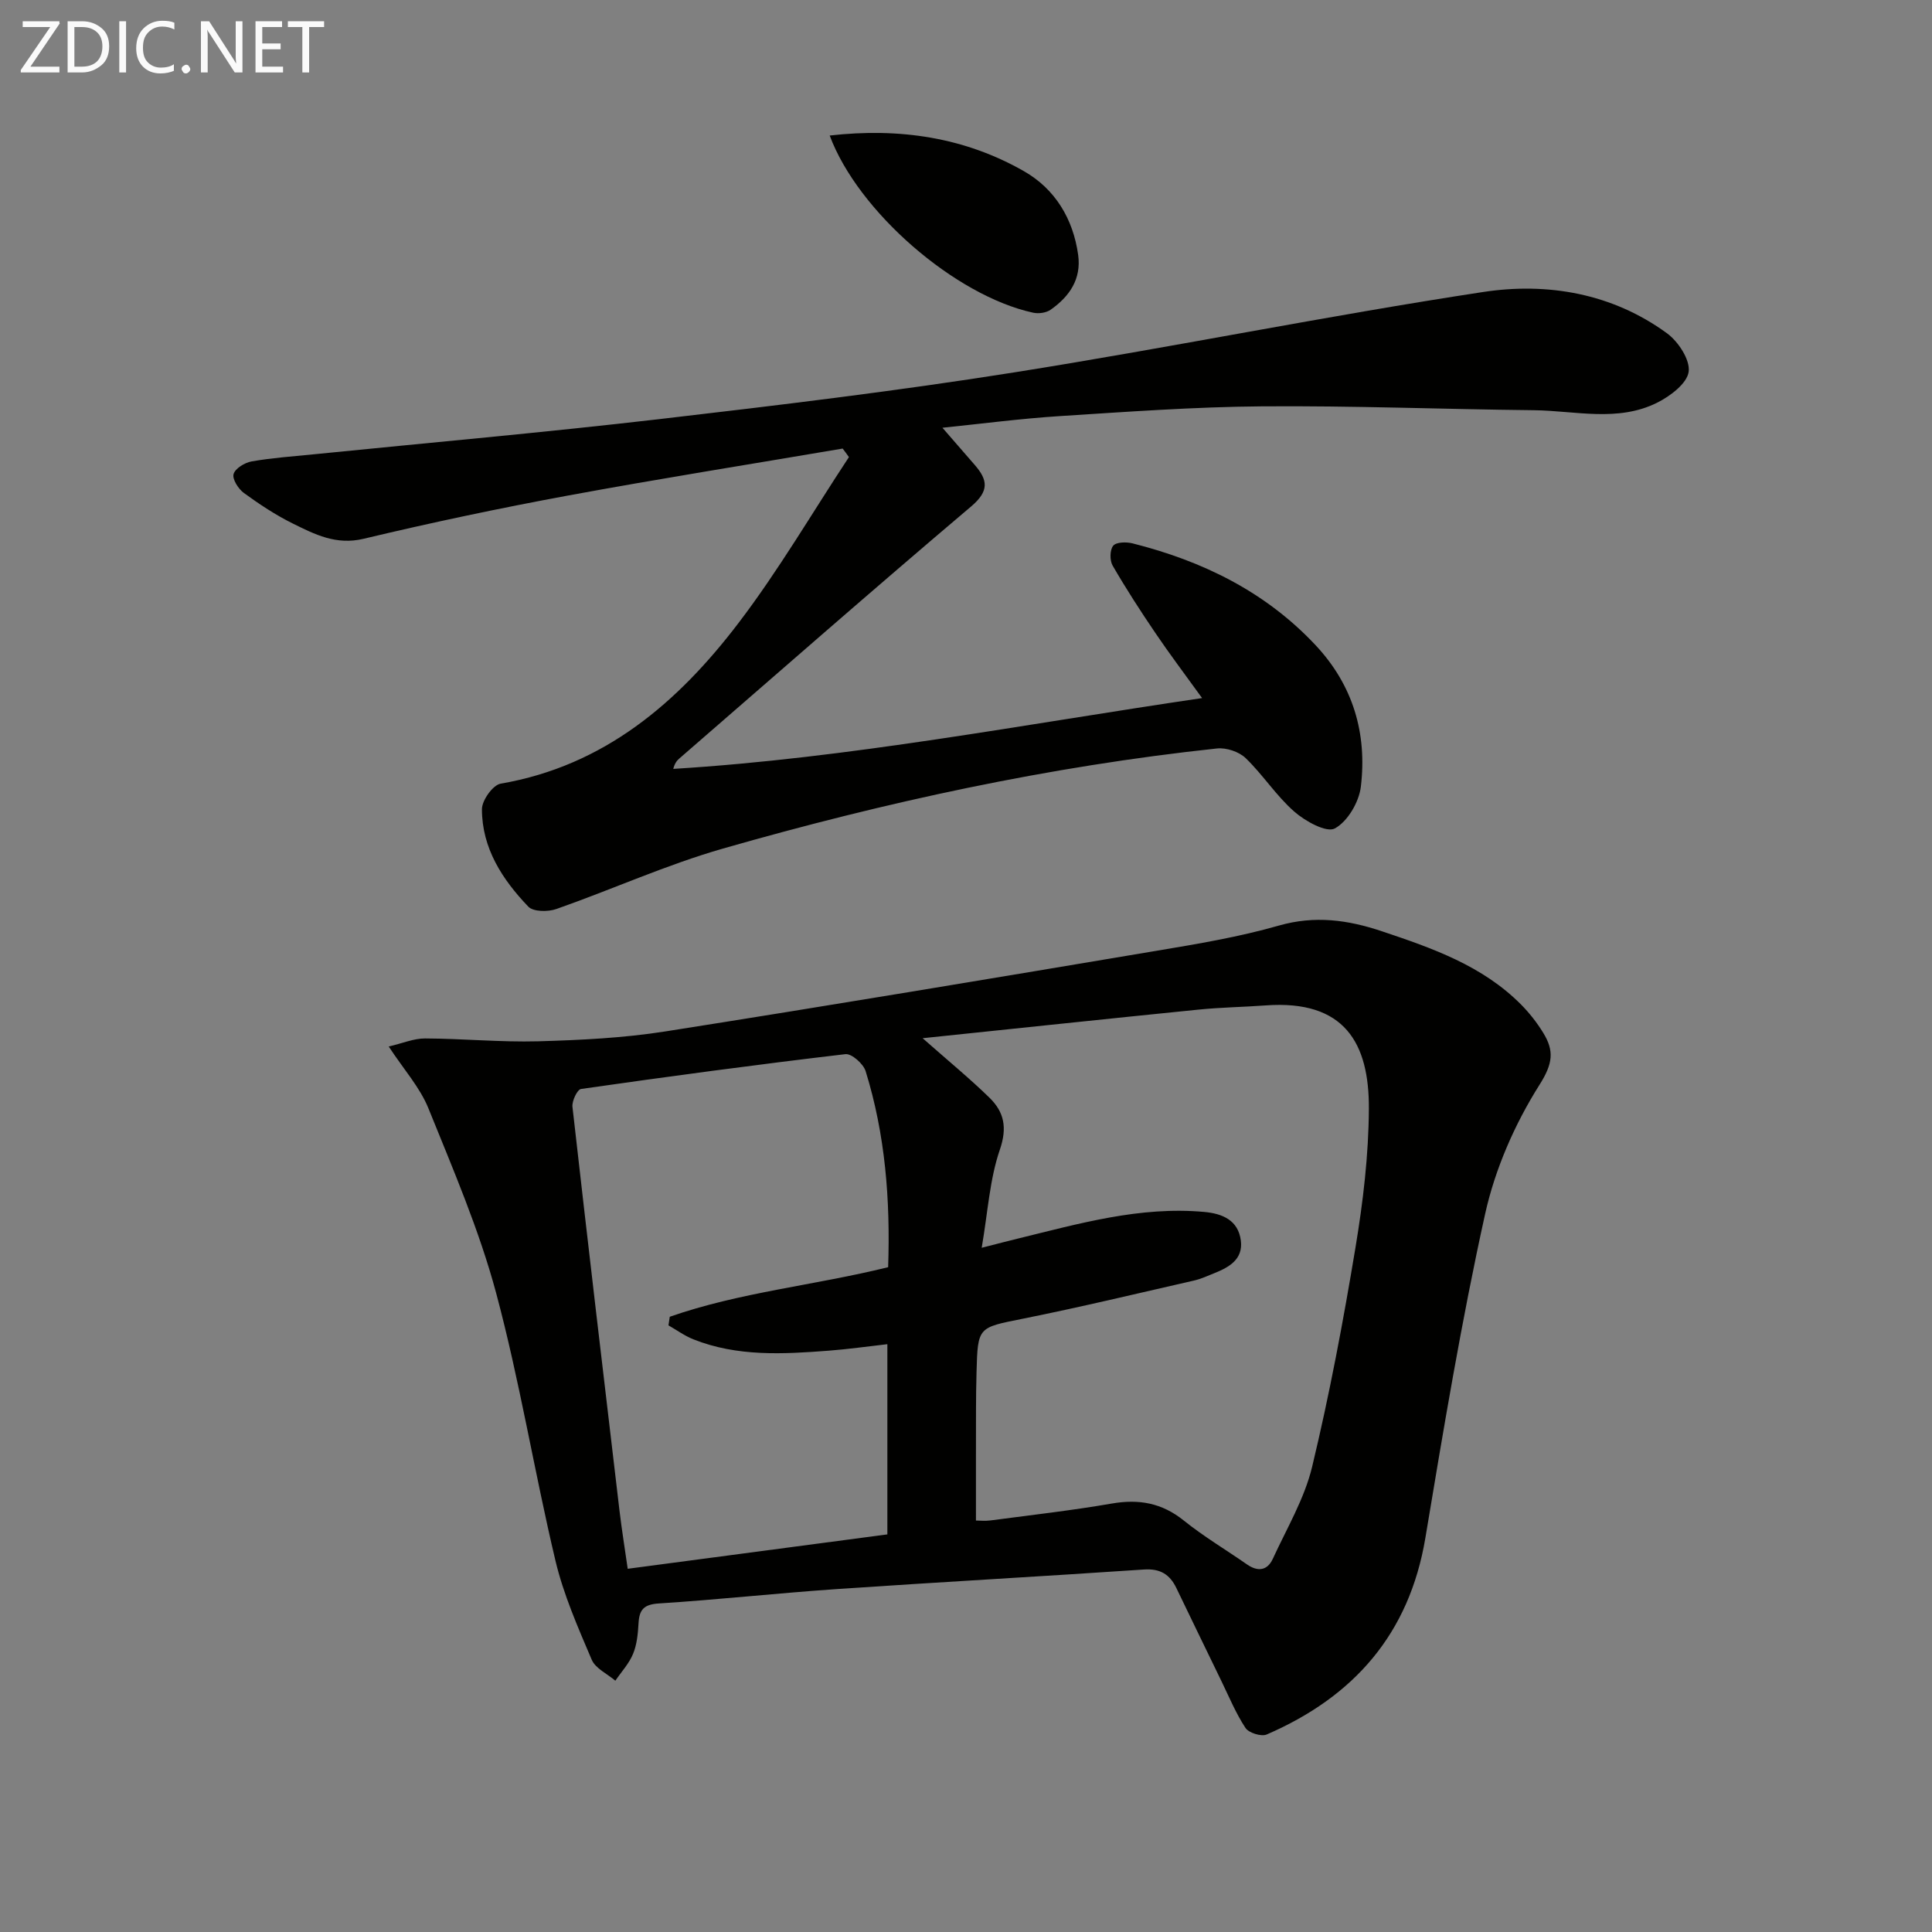 <svg enable-background="new 0 0 400 400" viewBox="0 0 400 400" xmlns="http://www.w3.org/2000/svg"><rect x="0" y="0" width="400" height="400" fill="#808080" stroke="none"/><path d="m80.48 216.67c2.87-.67 5.2-1.68 7.52-1.67 7.81.03 15.62.8 23.42.59 8.78-.25 17.64-.68 26.3-2.04 33.95-5.34 67.84-11.01 101.73-16.7 8.49-1.42 17.04-2.85 25.29-5.21 7.47-2.14 14.3-1.2 21.37 1.17 10.46 3.5 20.83 7.12 28.83 15.19 1.74 1.76 3.3 3.76 4.59 5.87 2.25 3.68 2 6.31-.77 10.69-5.12 8.1-9.21 17.42-11.28 26.77-4.91 22.18-8.63 44.64-12.37 67.07-3.33 19.91-14.83 32.91-32.86 40.71-1.11.48-3.71-.33-4.38-1.35-1.99-3.01-3.39-6.42-4.98-9.69-3.13-6.42-6.23-12.86-9.34-19.29-1.36-2.82-3.35-4.06-6.71-3.83-21.23 1.44-42.48 2.61-63.7 4.06-12.26.84-24.49 2.19-36.76 2.97-3.11.2-4.02 1.31-4.18 4.1-.12 2.14-.33 4.39-1.13 6.33-.83 2.02-2.42 3.72-3.67 5.56-1.68-1.43-4.13-2.54-4.9-4.36-2.85-6.7-5.84-13.48-7.51-20.53-4.37-18.39-7.38-37.13-12.27-55.37-3.51-13.07-8.93-25.65-14.02-38.24-1.76-4.34-5.08-8.02-8.22-12.8zm110.54-1.72c5.44 4.8 9.8 8.38 13.82 12.3 3.03 2.95 3.75 6.16 2.17 10.77-2.12 6.18-2.49 12.96-3.76 20.32 3.53-.9 5.43-1.41 7.35-1.87 12.74-3.11 25.4-6.77 38.75-5.55 3.71.34 7.01 1.69 7.55 5.92.49 3.88-2.39 5.51-5.47 6.75-1.39.56-2.77 1.2-4.21 1.53-11.79 2.69-23.56 5.52-35.42 7.9-9.31 1.87-9.37 1.62-9.62 11.1-.07 2.66-.11 5.33-.11 7.99-.02 7.43-.01 14.86-.01 22.7.76 0 1.89.13 3-.02 8.39-1.11 16.81-2.06 25.14-3.5 5.61-.97 10.37-.12 14.89 3.52 4.13 3.32 8.73 6.05 13.09 9.09 2.24 1.55 4.21 1.29 5.34-1.16 2.89-6.3 6.56-12.45 8.15-19.09 3.6-14.98 6.45-30.17 8.97-45.38 1.57-9.47 2.72-19.13 2.77-28.72.07-13.52-4.96-22.59-21.37-21.39-4.63.34-9.29.4-13.91.87-18.61 1.87-37.21 3.85-57.11 5.92zm-7.14 47.41c.47-13.94-.59-27.46-4.66-40.59-.47-1.52-2.9-3.67-4.18-3.52-18.28 2.15-36.52 4.6-54.74 7.21-.78.11-1.91 2.49-1.78 3.69 3.15 27.89 6.44 55.76 9.74 83.62.48 4.04 1.14 8.06 1.7 12.03 18.37-2.43 36.06-4.78 53.76-7.12 0-13.33 0-26.26 0-39.38-4.23.48-8.16 1.04-12.11 1.34-9.47.73-18.96 1.27-28.06-2.35-1.81-.72-3.44-1.91-5.15-2.89.09-.59.18-1.19.27-1.78 14.46-5.06 29.85-6.48 45.21-10.26z" fill="#010100"/><path d="m174.46 92.87c-18.94 3.22-37.92 6.23-56.82 9.72-14.19 2.62-28.33 5.61-42.37 8.96-5.7 1.36-10.1-.92-14.65-3.16-3.55-1.76-6.91-3.98-10.12-6.32-1.15-.84-2.44-2.87-2.14-3.92.33-1.17 2.32-2.37 3.74-2.62 4.24-.74 8.56-1.04 12.85-1.47 23.81-2.4 47.66-4.51 71.43-7.27 24.57-2.86 49.16-5.81 73.59-9.69 32.44-5.14 64.66-11.71 97.13-16.65 13.29-2.02 26.7.27 38.04 8.56 2.34 1.71 4.82 5.51 4.48 7.96-.34 2.43-3.82 5.05-6.52 6.4-8.17 4.08-16.98 1.66-25.53 1.56-18.78-.2-37.55-.95-56.32-.8-13.96.11-27.92 1.13-41.86 2.02-8.22.53-16.4 1.61-24.27 2.41 2.37 2.73 4.53 5.22 6.69 7.7 2.71 3.12 3.04 5.38-.74 8.59-20.33 17.21-40.35 34.78-60.47 52.23-.49.43-.9.96-1.21 2.11 36.46-2.24 72.26-9.18 109.49-14.66-3.64-5.04-6.8-9.22-9.73-13.56-3.07-4.53-6.05-9.13-8.79-13.87-.62-1.07-.59-3.26.12-4.12.64-.77 2.73-.8 4.01-.48 14.46 3.65 27.45 9.97 37.84 21.03 7.82 8.32 10.74 18.32 9.42 29.35-.38 3.18-2.74 7.21-5.39 8.64-1.73.94-6.14-1.5-8.41-3.5-3.72-3.26-6.47-7.61-10.05-11.06-1.38-1.33-4-2.2-5.92-2-34.74 3.71-68.78 11.12-102.31 20.73-11.72 3.36-22.94 8.46-34.48 12.51-1.73.61-4.78.59-5.81-.49-5.37-5.61-9.6-12.09-9.6-20.18 0-1.83 2.26-5 3.87-5.28 21.5-3.7 36.72-16.81 49.27-33.29 8.31-10.91 15.27-22.85 22.84-34.32-.41-.61-.86-1.19-1.3-1.77z" fill="#010100"/><path d="m171.78 28.06c14.44-1.64 27.91.36 40.21 7.38 6.42 3.66 10.19 9.83 11.23 17.33.7 5.03-1.82 8.63-5.69 11.35-.92.65-2.5.87-3.63.62-16.14-3.5-36.26-20.92-42.12-36.68z" fill="#010100"/><g fill="#fafafa"><path d="m12.4 4.8-6.1 9h6v1.2h-8v-.5l6.1-8.9h-5.7v-1.2h7.6v.4z"/><path d="m14 15v-10.6h3c1.6 0 2.9.5 4 1.4s1.6 2.2 1.6 3.8-.5 3-1.6 3.9-2.4 1.5-4 1.5zm1.4-9.4v8.2h1.6c1.3 0 2.4-.4 3.1-1.1s1.1-1.8 1.1-3.1-.4-2.3-1.2-3-1.8-1-3.1-1z"/><path d="m26.1 4.4v10.6h-1.4v-10.6z"/><path d="m36.1 14.6c-.8.4-1.8.6-2.9.6-1.5 0-2.7-.5-3.6-1.4s-1.4-2.2-1.4-3.8c0-1.7.5-3.1 1.5-4.1s2.3-1.6 3.9-1.6c1 0 1.8.1 2.5.4v1.4c-.8-.4-1.6-.6-2.5-.6-1.2 0-2.1.4-2.9 1.2s-1.1 1.8-1.1 3.2c0 1.3.3 2.3 1 3s1.6 1.1 2.7 1.1c1 0 2-.2 2.7-.7v1.3z"/><path d="m37.6 14.3c0-.2.1-.5.3-.6s.4-.3.6-.3c.3 0 .5.1.6.3s.3.4.3.6-.1.4-.3.6-.4.3-.6.3c-.3 0-.5-.1-.6-.3s-.3-.4-.3-.6z"/><path d="m50.2 15h-1.6l-5.3-8.2c-.2-.2-.3-.5-.4-.7 0 .2.1.7.1 1.5v7.4h-1.4v-10.6h1.7l5.2 8.1c.2.4.4.6.4.7 0-.3-.1-.8-.1-1.5v-7.3h1.4z"/><path d="m58.6 15h-5.7v-10.6h5.5v1.2h-4.1v3.4h3.8v1.2h-3.8v3.6h4.3z"/><path d="m67.1 5.6h-3.1v9.4h-1.4v-9.4h-3v-1.2h7.5z"/></g></svg>
